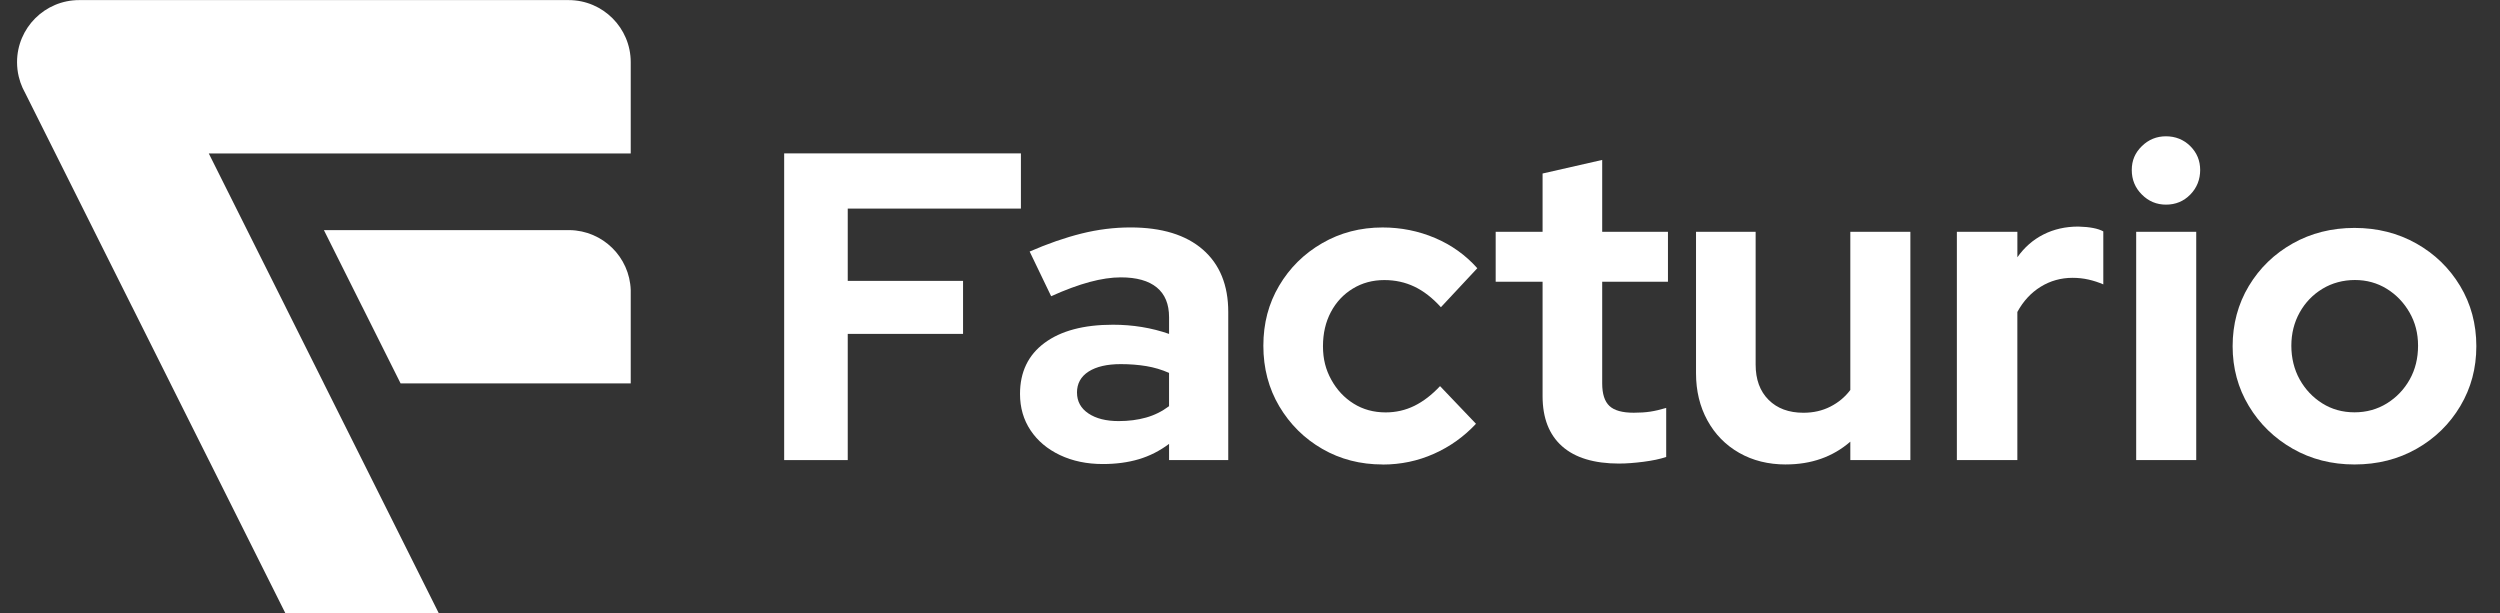 <svg width="1141" height="280" viewBox="0 0 1141 280" fill="none" xmlns="http://www.w3.org/2000/svg">
<rect x="0" y="0" width="1141" height="280" fill="#333333" stroke="none"/>
<path d="M357.895 209.983V70.005H465.942V95.199H386.907V128.194H439.535V152.387H386.907V209.983H357.895Z" fill="white"/>
<path d="M503.353 211.785C496.016 211.785 489.483 210.415 483.739 207.687C477.996 204.959 473.537 201.182 470.339 196.392C467.14 191.591 465.534 186.061 465.534 179.79C465.534 169.792 469.264 162.028 476.736 156.498C484.209 150.968 494.608 148.203 507.947 148.203C517.013 148.203 525.56 149.597 533.563 152.399V144.796C533.563 138.797 531.698 134.267 527.956 131.193C524.226 128.132 518.755 126.589 511.554 126.589C507.28 126.589 502.55 127.292 497.35 128.687C492.15 130.082 486.271 132.254 479.738 135.192L469.931 114.8C478.206 111.196 486.074 108.468 493.546 106.604C501.018 104.74 508.478 103.802 515.951 103.802C530.229 103.802 541.221 107.172 548.965 113.899C556.697 120.627 560.575 130.131 560.575 142.389V209.983H533.563V202.589C529.29 205.786 524.695 208.119 519.755 209.588C514.815 211.057 509.355 211.785 503.353 211.785ZM491.545 179.185C491.545 183.185 493.274 186.357 496.745 188.69C500.216 191.023 504.81 192.183 510.553 192.183C515.086 192.183 519.261 191.652 523.053 190.579C526.857 189.517 530.352 187.776 533.551 185.382V170.187C530.216 168.718 526.746 167.681 523.151 167.088C519.557 166.496 515.679 166.187 511.542 166.187C505.267 166.187 500.364 167.323 496.831 169.582C493.299 171.853 491.533 175.05 491.533 179.185H491.545Z" fill="white"/>
<path d="M631.013 211.983C620.873 211.983 611.709 209.613 603.507 204.885C595.306 200.157 588.773 193.689 583.894 185.493C579.028 177.297 576.595 168.064 576.595 157.794C576.595 147.524 578.991 138.538 583.795 130.403C588.6 122.269 595.133 115.8 603.409 111.011C611.684 106.209 620.885 103.815 631.026 103.815C639.424 103.815 647.403 105.419 654.937 108.616C662.471 111.813 668.906 116.418 674.242 122.417L657.63 140.216C653.764 135.945 649.725 132.822 645.526 130.823C641.326 128.823 636.756 127.823 631.816 127.823C626.48 127.823 621.676 129.119 617.415 131.724C613.141 134.328 609.807 137.896 607.41 142.426C605.014 146.956 603.804 152.153 603.804 158.028C603.804 163.904 605.064 168.73 607.608 173.322C610.14 177.926 613.537 181.555 617.81 184.222C622.083 186.888 626.95 188.221 632.421 188.221C637.09 188.221 641.462 187.221 645.526 185.221C649.589 183.222 653.492 180.222 657.234 176.223L673.637 193.418C668.165 199.281 661.767 203.848 654.431 207.119C647.094 210.39 639.288 212.02 631.026 212.02L631.013 211.983Z" fill="white"/>
<path d="M739.048 211.575C727.574 211.575 718.866 208.946 712.938 203.675C706.997 198.404 704.032 190.776 704.032 180.778V128.588H682.628V105.79H704.032V79.189L731.242 72.992V105.79H761.255V128.588H731.242V174.976C731.242 179.778 732.341 183.209 734.539 185.271C736.738 187.345 740.443 188.369 745.643 188.369C748.447 188.369 750.942 188.209 753.152 187.875C755.351 187.542 757.784 186.974 760.452 186.172V208.563C757.648 209.501 754.178 210.23 750.052 210.761C745.915 211.291 742.247 211.563 739.048 211.563V211.575Z" fill="white"/>
<path d="M815.08 211.982C807.077 211.982 799.975 210.217 793.775 206.687C787.575 203.157 782.733 198.219 779.262 191.887C775.792 185.555 774.063 178.383 774.063 170.384V105.79H801.272V166.385C801.272 173.186 803.236 178.556 807.176 182.481C811.103 186.419 816.414 188.381 823.084 188.381C827.617 188.381 831.717 187.456 835.386 185.579C839.054 183.715 842.092 181.185 844.488 177.976V105.79H871.895V209.97H844.488V201.577C836.485 208.514 826.678 211.97 815.08 211.97V211.982Z" fill="white"/>
<path d="M893.114 209.983V105.802H920.731V117.405C923.93 112.875 927.895 109.406 932.638 107.012C937.368 104.617 942.679 103.407 948.546 103.407C953.746 103.543 957.55 104.271 959.946 105.604V129.798C957.809 128.872 955.573 128.132 953.239 127.601C950.905 127.07 948.472 126.799 945.94 126.799C940.604 126.799 935.738 128.169 931.328 130.897C926.931 133.625 923.387 137.464 920.719 142.389V209.983H893.102H893.114Z" fill="white"/>
<path d="M988.551 93.396C984.277 93.396 980.609 91.866 977.546 88.792C974.471 85.731 972.939 81.991 972.939 77.597C972.939 73.202 974.471 69.697 977.546 66.697C980.609 63.697 984.277 62.204 988.551 62.204C992.824 62.204 996.653 63.697 999.654 66.697C1002.66 69.697 1004.16 73.326 1004.16 77.597C1004.16 81.867 1002.67 85.731 999.654 88.792C996.653 91.866 992.948 93.396 988.551 93.396ZM974.952 209.983V105.802H1002.36V209.983H974.952Z" fill="white"/>
<path d="M1074.59 211.982C1064.19 211.982 1054.78 209.588 1046.38 204.786C1037.98 199.984 1031.3 193.492 1026.37 185.295C1021.43 177.099 1018.97 168.002 1018.97 158.003C1018.97 148.005 1021.44 138.71 1026.37 130.514C1031.3 122.318 1037.98 115.85 1046.38 111.122C1054.78 106.394 1064.19 104.024 1074.59 104.024C1084.99 104.024 1094.4 106.394 1102.8 111.122C1111.2 115.85 1117.87 122.318 1122.81 130.514C1127.73 138.71 1130.2 147.882 1130.2 158.003C1130.2 168.125 1127.77 177.099 1122.91 185.295C1118.04 193.492 1111.41 199.997 1103 204.786C1094.6 209.588 1085.12 211.982 1074.59 211.982ZM1074.59 188.184C1080.06 188.184 1084.99 186.814 1089.4 184.086C1093.79 181.358 1097.26 177.716 1099.8 173.186C1102.33 168.656 1103.6 163.521 1103.6 157.794C1103.6 152.066 1102.3 147.129 1099.7 142.598C1097.09 138.068 1093.62 134.464 1089.3 131.798C1084.96 129.132 1080.12 127.798 1074.79 127.798C1069.45 127.798 1064.39 129.132 1059.98 131.798C1055.58 134.464 1052.11 138.068 1049.58 142.598C1047.05 147.129 1045.77 152.202 1045.77 157.794C1045.77 163.385 1047.05 168.656 1049.58 173.186C1052.11 177.716 1055.54 181.358 1059.88 184.086C1064.21 186.814 1069.12 188.184 1074.59 188.184Z" fill="white"/>
<path d="M287.865 70.017V28.382C287.865 12.73 275.168 0.041 259.507 0.041H36.138C20.477 0.041 7.78 12.73 7.78 28.382C7.78 30.678 8.052 32.9 8.571 35.035C8.991 36.788 9.571 38.492 10.3 40.096L11.201 41.898C11.201 41.898 11.238 41.973 11.263 41.997L25.282 70.017L42.783 105.012V105.037L60.272 139.994H60.297V140.019L77.786 174.988V175.013L95.287 209.983H95.3L112.789 244.965L130.29 279.959H200.308L182.819 244.99H182.807V244.965L165.305 209.983L147.804 175.013V174.988L130.302 140.019V139.994L112.789 105.024L95.287 70.03H287.84L287.865 70.017ZM112.813 174.988H112.826V175.013L112.813 174.988ZM77.798 105.024L77.811 105.012H77.798V105.024Z" fill="white"/>
<path d="M260.013 105.024H147.829L161.168 131.699L165.318 139.994H165.342V140.019L173.828 156.991L182.832 174.988H287.865V132.378C287.358 117.331 275.131 105.271 260.013 105.024Z" fill="white"/>
</svg>

